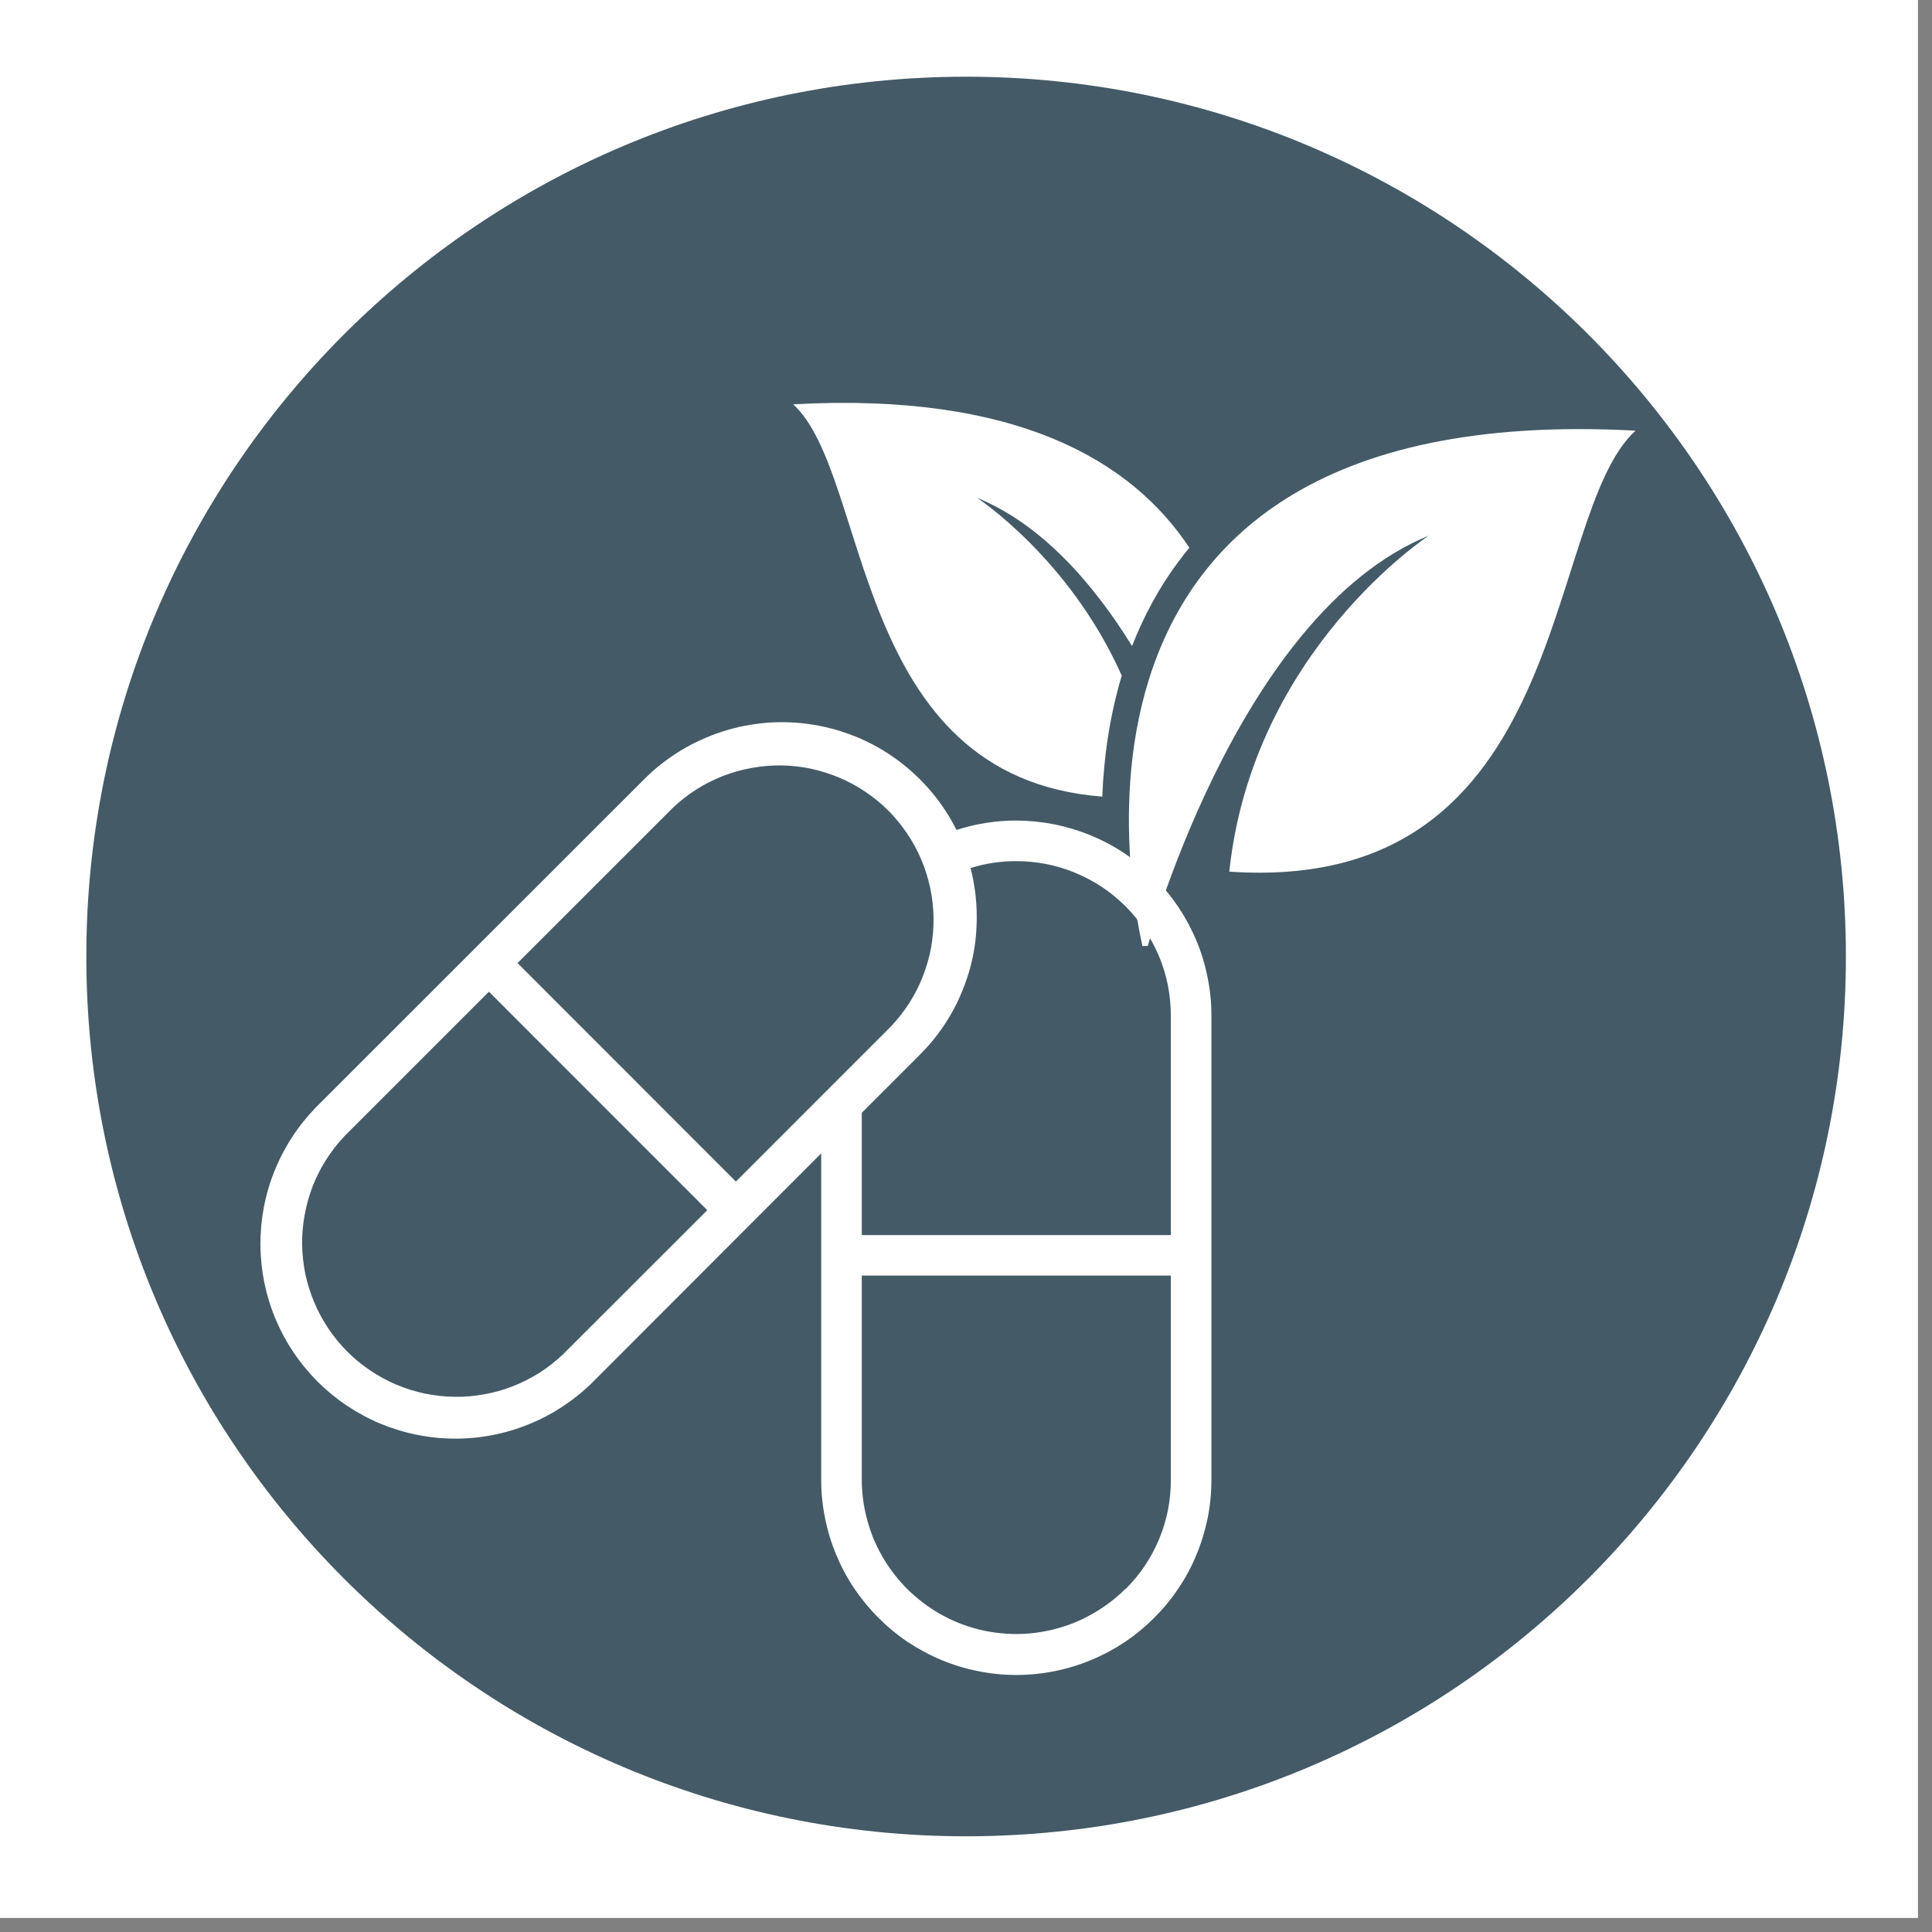 <svg xmlns="http://www.w3.org/2000/svg" xmlns:xlink="http://www.w3.org/1999/xlink" width="90" zoomAndPan="magnify" viewBox="0 0 67.5 67.5" height="90" preserveAspectRatio="xMidYMid meet" version="1.0"><rect x="0" y="0" width="67.5" height="67.5" fill="#808080" stroke="none"/><defs><clipPath id="9d82a325bd"><path d="M 0 0 L 67.004 0 L 67.004 67.004 L 0 67.004 Z M 0 0 " clip-rule="nonzero"/></clipPath><clipPath id="375198e088"><path d="M 3.016 2.68 L 64.492 2.68 L 64.492 64.156 L 3.016 64.156 Z M 3.016 2.68 " clip-rule="nonzero"/></clipPath><clipPath id="dccc172e3c"><path d="M 33.754 2.68 C 16.777 2.68 3.016 16.441 3.016 33.418 C 3.016 50.395 16.777 64.156 33.754 64.156 C 50.73 64.156 64.492 50.395 64.492 33.418 C 64.492 16.441 50.73 2.68 33.754 2.68 Z M 33.754 2.68 " clip-rule="nonzero"/></clipPath><clipPath id="e538368894"><path d="M 0.016 0.68 L 61.492 0.68 L 61.492 62.156 L 0.016 62.156 Z M 0.016 0.68 " clip-rule="nonzero"/></clipPath><clipPath id="6687e77f75"><path d="M 30.754 0.68 C 13.777 0.68 0.016 14.441 0.016 31.418 C 0.016 48.395 13.777 62.156 30.754 62.156 C 47.73 62.156 61.492 48.395 61.492 31.418 C 61.492 14.441 47.73 0.68 30.754 0.68 Z M 30.754 0.68 " clip-rule="nonzero"/></clipPath><clipPath id="ff3cc8fb58"><rect x="0" width="62" y="0" height="63"/></clipPath><clipPath id="fdca1d52d2"><path d="M 39 14 L 57.488 14 L 57.488 33.051 L 39 33.051 Z M 39 14 " clip-rule="nonzero"/></clipPath><clipPath id="76d65faf6a"><path d="M 27.711 14 L 42 14 L 42 28 L 27.711 28 Z M 27.711 14 " clip-rule="nonzero"/></clipPath><clipPath id="c25a3667be"><path d="M 9 25 L 42.602 25 L 42.602 59 L 9 59 Z M 9 25 " clip-rule="nonzero"/></clipPath></defs><g clip-path="url(#9d82a325bd)"><path fill="#ffffff" d="M 0 0 L 67.004 0 L 67.004 67.004 L 0 67.004 Z M 0 0 " fill-opacity="1" fill-rule="nonzero"/><path fill="#ffffff" d="M 0 0 L 67.004 0 L 67.004 67.004 L 0 67.004 Z M 0 0 " fill-opacity="1" fill-rule="nonzero"/></g><g clip-path="url(#375198e088)"><g clip-path="url(#dccc172e3c)"><g transform="matrix(1, 0, 0, 1, 3, 2)"><g clip-path="url(#ff3cc8fb58)"><g clip-path="url(#e538368894)"><g clip-path="url(#6687e77f75)"><path fill="#445a67" d="M 0.016 0.68 L 61.492 0.68 L 61.492 62.156 L 0.016 62.156 Z M 0.016 0.68 " fill-opacity="1" fill-rule="nonzero"/></g></g></g></g></g></g><g clip-path="url(#fdca1d52d2)"><path fill="#ffffff" d="M 40 33.406 C 40 33.406 43.137 21.48 49.918 18.715 C 49.918 18.715 43.766 22.734 42.949 30.453 C 55.004 31.277 53.871 18.027 57.141 15.047 C 34.637 13.824 40 33.406 40 33.406 Z M 40 33.406 " fill-opacity="1" fill-rule="nonzero"/></g><g clip-path="url(#76d65faf6a)"><path fill="#ffffff" d="M 34.133 17.391 C 36.379 18.309 38.18 20.355 39.551 22.57 C 39.965 21.516 40.516 20.48 41.254 19.516 C 41.348 19.387 41.449 19.262 41.555 19.137 C 39.527 16.078 35.492 13.699 27.711 14.125 C 30.434 16.613 29.715 27.16 38.512 27.832 C 38.562 26.504 38.758 25.055 39.191 23.605 C 37.367 19.504 34.133 17.391 34.133 17.391 Z M 34.133 17.391 " fill-opacity="1" fill-rule="nonzero"/></g><g clip-path="url(#c25a3667be)"><path fill="#ffffff" d="M 35.512 28.668 C 34.797 28.668 34.098 28.777 33.418 28.996 C 33.297 28.758 33.164 28.523 33.016 28.301 C 32.867 28.074 32.707 27.859 32.531 27.652 C 32.359 27.449 32.176 27.254 31.977 27.07 C 31.781 26.887 31.574 26.715 31.359 26.555 C 31.141 26.398 30.918 26.25 30.684 26.117 C 30.449 25.984 30.207 25.867 29.961 25.762 C 29.711 25.66 29.457 25.57 29.199 25.496 C 28.941 25.422 28.68 25.363 28.414 25.32 C 28.148 25.277 27.883 25.25 27.613 25.238 C 27.344 25.227 27.074 25.23 26.809 25.25 C 26.539 25.273 26.273 25.309 26.008 25.359 C 25.746 25.41 25.484 25.48 25.23 25.562 C 24.973 25.645 24.723 25.742 24.48 25.855 C 24.234 25.965 23.996 26.094 23.77 26.23 C 23.539 26.371 23.32 26.527 23.105 26.691 C 22.895 26.859 22.695 27.035 22.504 27.227 L 11.035 38.691 C 10.727 39.008 10.449 39.355 10.207 39.727 C 9.965 40.098 9.762 40.488 9.594 40.902 C 9.426 41.312 9.305 41.734 9.219 42.172 C 9.137 42.609 9.098 43.047 9.098 43.492 C 9.102 43.938 9.148 44.375 9.234 44.809 C 9.324 45.246 9.453 45.668 9.625 46.078 C 9.797 46.488 10.004 46.875 10.254 47.246 C 10.5 47.613 10.781 47.953 11.094 48.27 C 11.41 48.582 11.75 48.863 12.117 49.109 C 12.488 49.355 12.875 49.566 13.285 49.738 C 13.695 49.906 14.117 50.039 14.551 50.125 C 14.988 50.215 15.426 50.262 15.871 50.262 C 16.316 50.266 16.754 50.227 17.191 50.141 C 17.625 50.059 18.051 49.934 18.461 49.766 C 18.875 49.602 19.266 49.398 19.637 49.152 C 20.008 48.91 20.352 48.637 20.672 48.324 L 28.691 40.297 L 28.691 51.699 C 28.691 52.148 28.734 52.59 28.824 53.031 C 28.91 53.469 29.039 53.895 29.211 54.309 C 29.383 54.723 29.59 55.117 29.84 55.488 C 30.09 55.859 30.371 56.203 30.688 56.52 C 31.004 56.836 31.348 57.121 31.719 57.371 C 32.094 57.617 32.484 57.828 32.898 58 C 33.312 58.172 33.738 58.301 34.18 58.387 C 34.617 58.477 35.062 58.52 35.508 58.52 C 35.957 58.52 36.398 58.477 36.84 58.387 C 37.277 58.301 37.703 58.172 38.117 58 C 38.531 57.828 38.926 57.617 39.297 57.371 C 39.668 57.121 40.012 56.836 40.328 56.52 C 40.645 56.203 40.93 55.859 41.176 55.488 C 41.426 55.117 41.637 54.723 41.805 54.309 C 41.977 53.895 42.105 53.469 42.195 53.031 C 42.281 52.59 42.324 52.148 42.324 51.699 L 42.324 35.48 C 42.324 35.035 42.281 34.594 42.191 34.152 C 42.105 33.715 41.977 33.289 41.805 32.875 C 41.633 32.465 41.422 32.07 41.176 31.699 C 40.926 31.328 40.645 30.984 40.328 30.668 C 40.012 30.352 39.668 30.07 39.297 29.82 C 38.922 29.57 38.531 29.363 38.117 29.191 C 37.703 29.02 37.277 28.891 36.84 28.801 C 36.402 28.715 35.961 28.672 35.512 28.668 Z M 23.504 28.227 C 23.758 27.984 24.031 27.773 24.324 27.586 C 24.617 27.398 24.93 27.242 25.254 27.113 C 25.578 26.988 25.91 26.895 26.254 26.832 C 26.594 26.77 26.941 26.738 27.289 26.742 C 27.637 26.746 27.98 26.785 28.324 26.855 C 28.664 26.93 28.996 27.031 29.316 27.168 C 29.637 27.301 29.941 27.465 30.23 27.66 C 30.52 27.855 30.789 28.074 31.035 28.32 C 31.281 28.566 31.5 28.836 31.695 29.125 C 31.891 29.414 32.055 29.719 32.191 30.039 C 32.324 30.359 32.43 30.691 32.5 31.031 C 32.574 31.371 32.609 31.715 32.617 32.066 C 32.621 32.414 32.59 32.758 32.531 33.102 C 32.469 33.445 32.371 33.777 32.246 34.102 C 32.121 34.426 31.965 34.734 31.777 35.031 C 31.59 35.324 31.375 35.598 31.137 35.852 L 25.711 41.281 L 18.082 33.648 Z M 19.664 47.324 C 19.41 47.562 19.137 47.777 18.844 47.965 C 18.547 48.148 18.238 48.309 17.914 48.434 C 17.59 48.559 17.258 48.656 16.914 48.715 C 16.57 48.777 16.227 48.809 15.879 48.801 C 15.531 48.797 15.184 48.758 14.844 48.688 C 14.504 48.617 14.172 48.512 13.852 48.379 C 13.531 48.242 13.227 48.078 12.938 47.883 C 12.648 47.688 12.379 47.469 12.133 47.223 C 11.887 46.973 11.668 46.707 11.473 46.418 C 11.281 46.129 11.113 45.824 10.98 45.504 C 10.844 45.184 10.742 44.852 10.668 44.512 C 10.598 44.168 10.562 43.824 10.555 43.477 C 10.551 43.129 10.582 42.781 10.645 42.441 C 10.707 42.098 10.801 41.766 10.926 41.438 C 11.055 41.113 11.211 40.805 11.398 40.512 C 11.586 40.219 11.797 39.945 12.039 39.691 L 17.082 34.648 L 24.711 42.281 Z M 39.316 55.516 C 38.938 55.891 38.512 56.203 38.043 56.453 C 37.574 56.707 37.074 56.883 36.555 56.984 C 36.031 57.09 35.504 57.117 34.973 57.062 C 34.441 57.012 33.93 56.883 33.438 56.68 C 32.945 56.473 32.496 56.203 32.082 55.863 C 31.672 55.527 31.316 55.137 31.02 54.691 C 30.723 54.25 30.496 53.773 30.344 53.262 C 30.188 52.754 30.109 52.23 30.109 51.699 L 30.109 44.566 L 40.906 44.566 L 40.906 51.699 C 40.91 52.414 40.773 53.105 40.5 53.766 C 40.227 54.426 39.836 55.008 39.328 55.516 Z M 40.906 43.152 L 30.109 43.152 L 30.109 38.879 L 32.129 36.859 C 32.77 36.219 33.266 35.484 33.609 34.648 C 33.957 33.812 34.129 32.945 34.125 32.039 C 34.125 31.461 34.055 30.891 33.91 30.328 C 34.43 30.164 34.961 30.086 35.504 30.086 C 35.859 30.086 36.207 30.121 36.559 30.188 C 36.906 30.258 37.242 30.359 37.57 30.496 C 37.898 30.633 38.211 30.797 38.504 30.992 C 38.801 31.191 39.07 31.414 39.324 31.664 C 39.574 31.914 39.797 32.188 39.996 32.484 C 40.191 32.777 40.359 33.09 40.496 33.414 C 40.633 33.742 40.734 34.082 40.805 34.43 C 40.871 34.777 40.906 35.129 40.906 35.48 Z M 40.906 43.152 " fill-opacity="1" fill-rule="nonzero"/></g></svg>